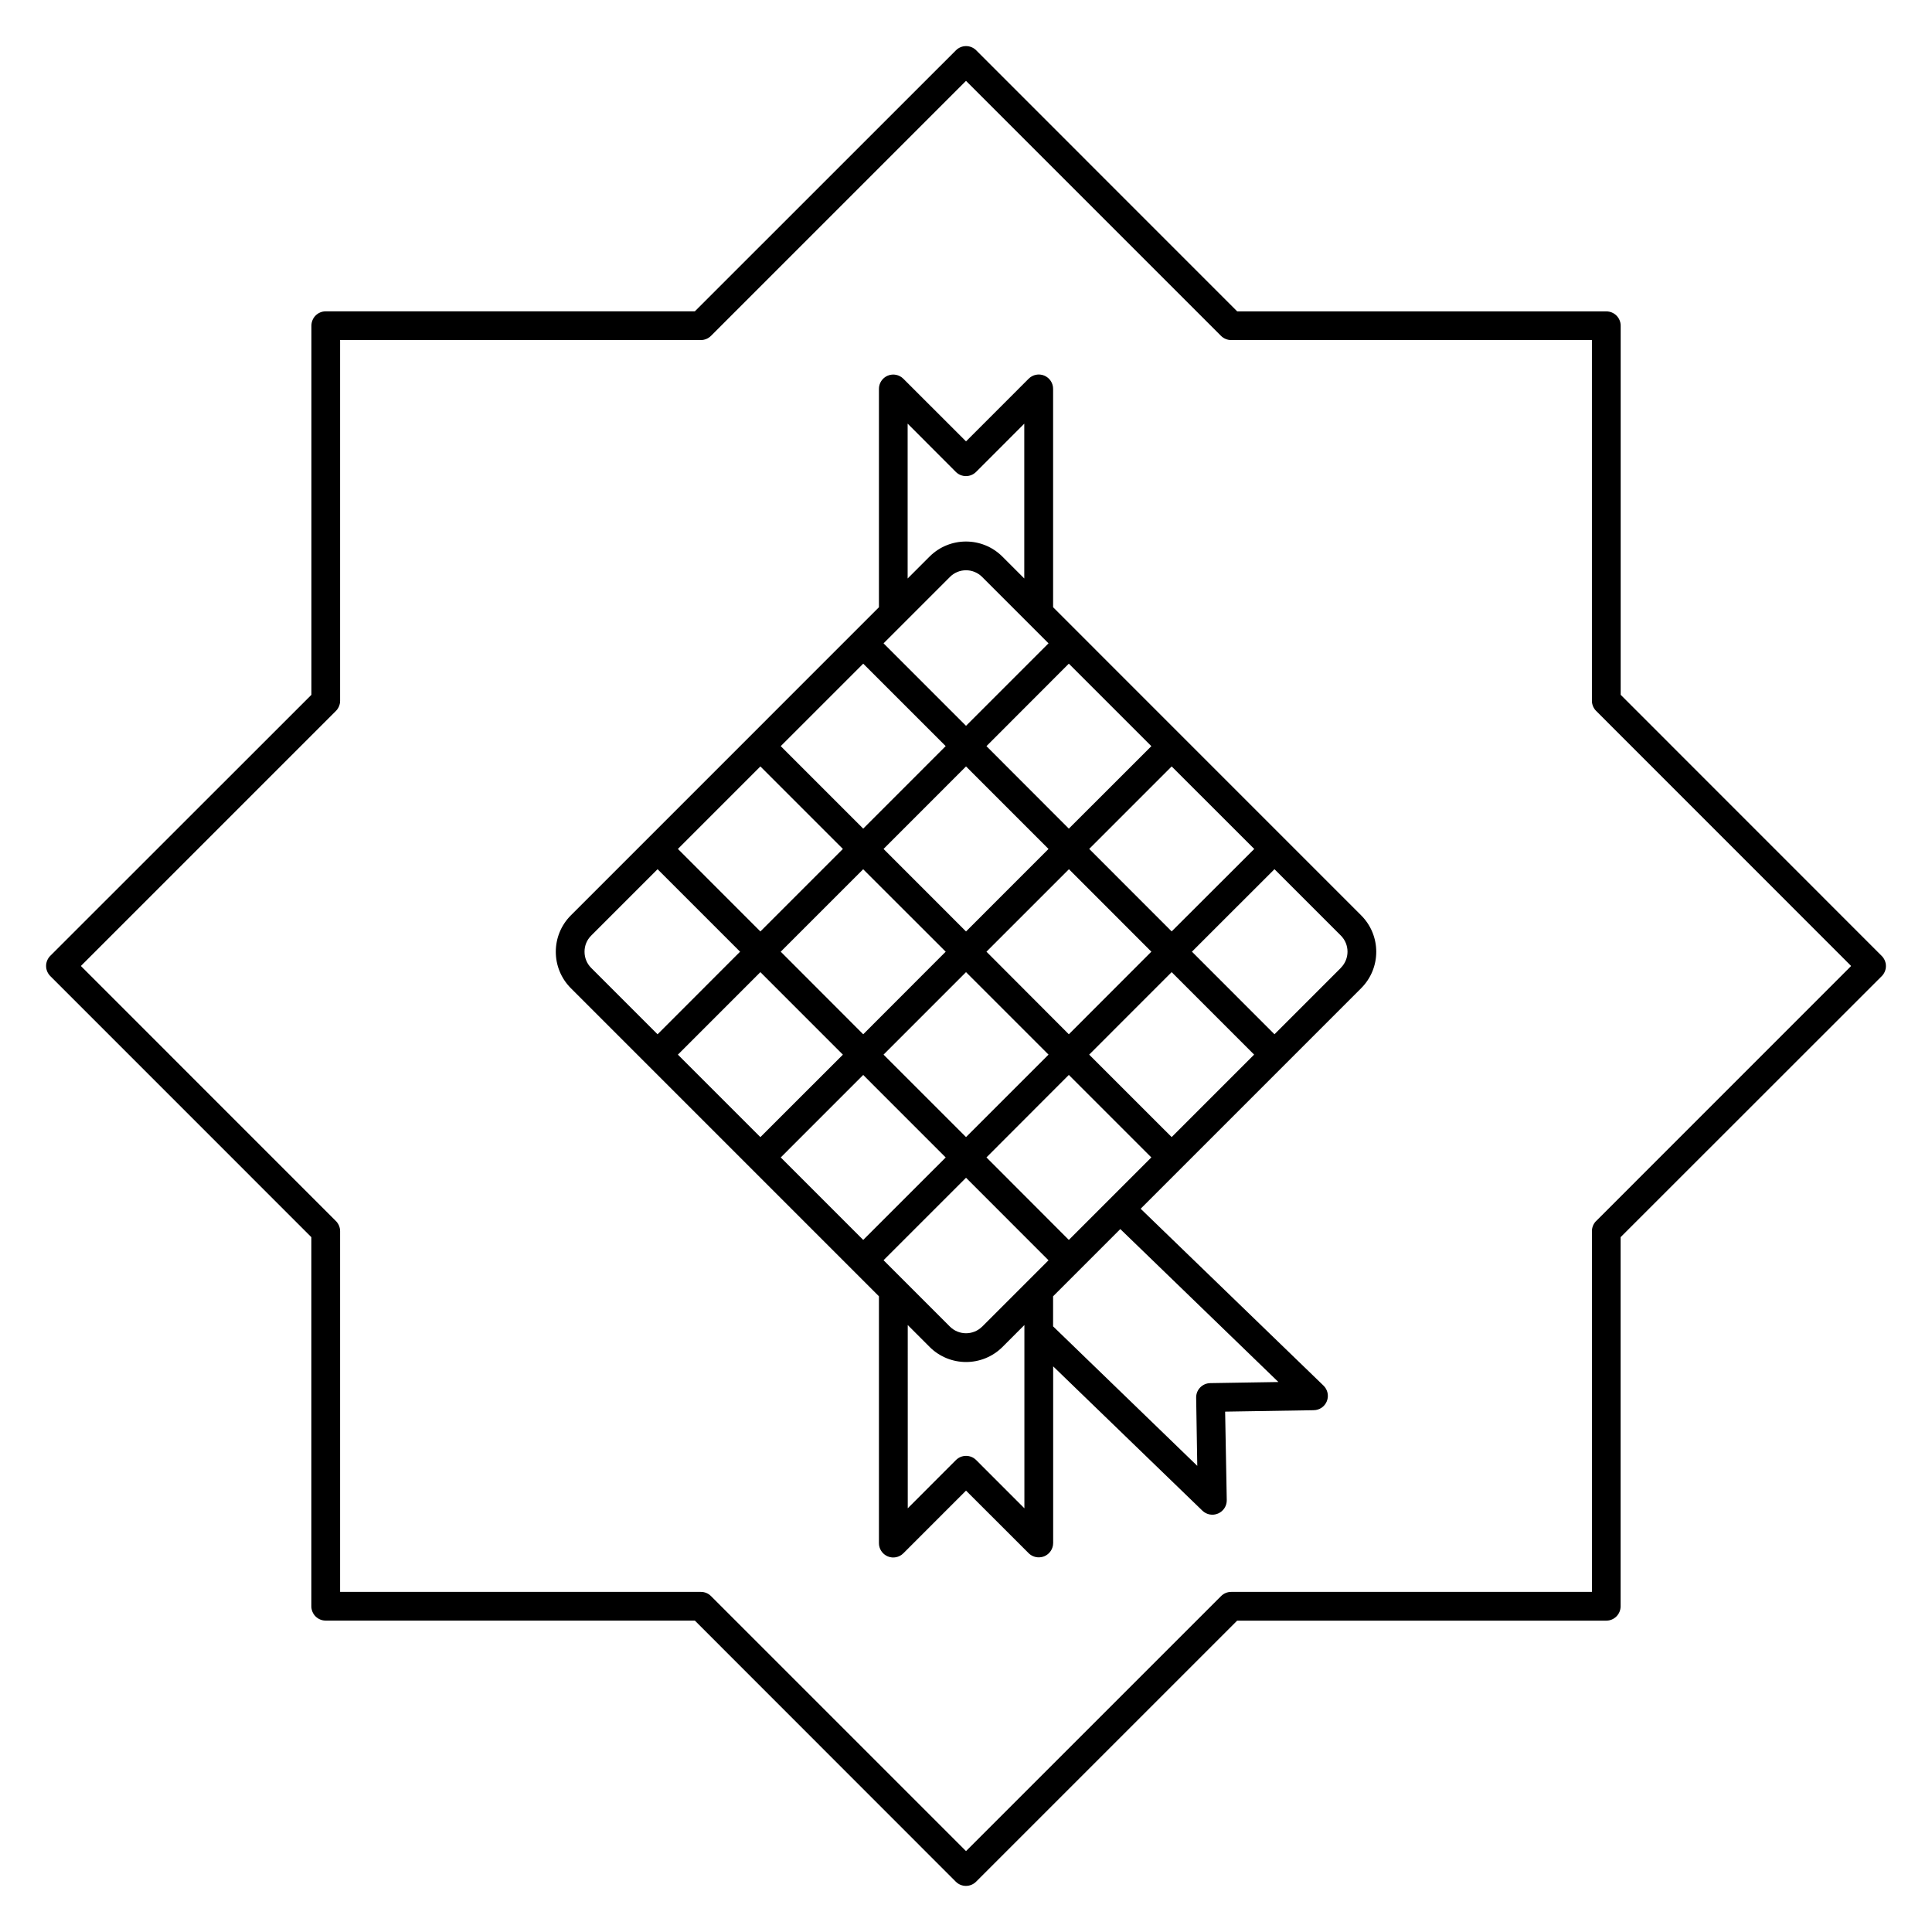 <?xml version="1.0" encoding="UTF-8"?>
<!-- Uploaded to: ICON Repo, www.iconrepo.com, Generator: ICON Repo Mixer Tools -->
<svg fill="#000000" width="800px" height="800px" version="1.1" viewBox="144 144 512 512" xmlns="http://www.w3.org/2000/svg">
 <path d="m499.35 400.49-17.602 17.602-21.871-21.887 21.871-21.859 17.602 17.602c2.34 2.359 2.34 6.16 0 8.52zm-16.555 109.76-18.055 0.293h-0.004c-1.012 0.016-1.977 0.43-2.68 1.156-0.703 0.73-1.086 1.707-1.062 2.719l0.297 18.051-38.211-36.969v-7.969l17.812-17.816 41.902 40.539zm-80.086 20.691c-0.711-0.719-1.68-1.121-2.691-1.121s-1.98 0.402-2.691 1.121l-12.762 12.773-0.004-48.566 5.812 5.816c5.336 5.312 13.957 5.312 19.293 0l5.809-5.816v48.566zm-103.8-134.73c-0.012-1.598 0.621-3.133 1.754-4.258l17.602-17.602 21.863 21.859-21.863 21.887-17.602-17.602c-1.129-1.129-1.762-2.664-1.754-4.266zm85.641-139.93 12.746 12.77c0.711 0.719 1.684 1.121 2.691 1.121 1.012 0 1.98-0.402 2.695-1.121l12.762-12.77v41.023l-5.809-5.812v0.004c-5.332-5.316-13.957-5.316-19.289 0l-5.812 5.812v-41.027zm48.094 112.68 21.859 21.871 21.887-21.852-21.887-21.867-21.859 21.863zm-5.391 49.133-21.832-21.887 21.859-21.859 21.84 21.859zm-27.246-16.469-21.859 21.863 21.859 21.848 21.863-21.852zm-27.242-27.25 21.855 21.832-21.859 21.887-21.859-21.887 21.859-21.859zm49.109-5.391-21.867-21.871-21.859 21.863 21.859 21.871 21.863-21.871zm27.25-27.242-21.871 21.852-21.832-21.859 21.832-21.859 21.863 21.859zm-53.371-44.852-17.602 17.602 21.855 21.859 21.863-21.863-17.602-17.602c-2.356-2.348-6.164-2.348-8.52 0zm-22.992 22.984 21.859 21.852-21.859 21.867-21.859-21.863 21.859-21.852zm-27.25 27.238-21.859 21.863 21.859 21.871 21.863-21.871zm-21.859 76.383 21.859 21.852 21.863-21.852-21.863-21.871-21.859 21.863zm27.25 27.242 21.859-21.863 21.859 21.863-21.859 21.852-21.859-21.863zm53.367 44.852 17.602-17.602-21.863-21.871-21.859 21.852 17.602 17.605c2.359 2.336 6.16 2.336 8.52 0zm22.984-23 21.863-21.863-21.863-21.863-21.832 21.863zm27.25-27.254 21.852-21.852-21.852-21.859-21.859 21.863 21.859 21.852zm-31.418-140.41v-57.832c0.02-1.551-0.902-2.957-2.336-3.555-1.43-0.598-3.082-0.262-4.168 0.848l-16.574 16.582-16.578-16.57c-1.086-1.109-2.734-1.445-4.168-0.848-1.43 0.598-2.356 2.004-2.332 3.555v57.82l-81.656 81.664c-5.309 5.332-5.309 13.949 0 19.281l81.656 81.66v65.371c-0.023 1.551 0.902 2.957 2.332 3.555 1.434 0.598 3.082 0.262 4.168-0.848l16.578-16.582 16.578 16.566h-0.004c0.719 0.719 1.695 1.121 2.711 1.117 0.496-0.004 0.992-0.098 1.457-0.281 1.422-0.594 2.352-1.984 2.352-3.527v-46.805l39.547 38.246c1.102 1.07 2.746 1.367 4.16 0.75 1.414-0.605 2.324-2.012 2.297-3.551l-0.43-23.445 23.441-0.379v-0.004c1.555 0 2.949-0.953 3.519-2.398 0.57-1.445 0.203-3.09-0.93-4.156l-48.418-46.832 58.453-58.457h-0.004c5.316-5.328 5.316-13.953 0-19.281zm143.91 162.66 67.574-67.59-67.574-67.594c-0.719-0.715-1.121-1.691-1.117-2.707v-95.578h-95.586c-1.016 0.008-1.992-0.395-2.711-1.109l-67.578-67.582-67.586 67.582c-0.719 0.715-1.695 1.117-2.711 1.109h-95.578v95.586c0.008 1.02-0.395 1.992-1.113 2.711l-67.582 67.582 67.582 67.59c0.719 0.719 1.121 1.691 1.113 2.711v95.57h95.59c1.016-0.008 1.992 0.395 2.707 1.117l67.578 67.578 67.59-67.578c0.719-0.723 1.691-1.125 2.711-1.117h95.574v-95.59c-0.004-1.016 0.398-1.992 1.117-2.707zm6.5-139.46v-97.812c0-2.094-1.695-3.793-3.793-3.793h-97.828l-69.164-69.184c-0.711-0.719-1.68-1.121-2.691-1.121s-1.98 0.402-2.691 1.121l-69.188 69.168h-97.82c-2.094 0-3.789 1.699-3.789 3.793v97.832l-69.191 69.16c-0.719 0.715-1.125 1.684-1.125 2.695s0.406 1.984 1.125 2.695l69.172 69.184v97.816c0 2.094 1.699 3.793 3.793 3.793h97.836l69.152 69.188c0.711 0.719 1.684 1.121 2.691 1.121 1.012 0 1.98-0.402 2.695-1.121l69.18-69.172h97.824c2.094 0 3.793-1.699 3.793-3.793v-97.832l69.188-69.156c0.723-0.711 1.125-1.684 1.125-2.695s-0.402-1.984-1.125-2.695z" fill-rule="evenodd"/>
</svg>